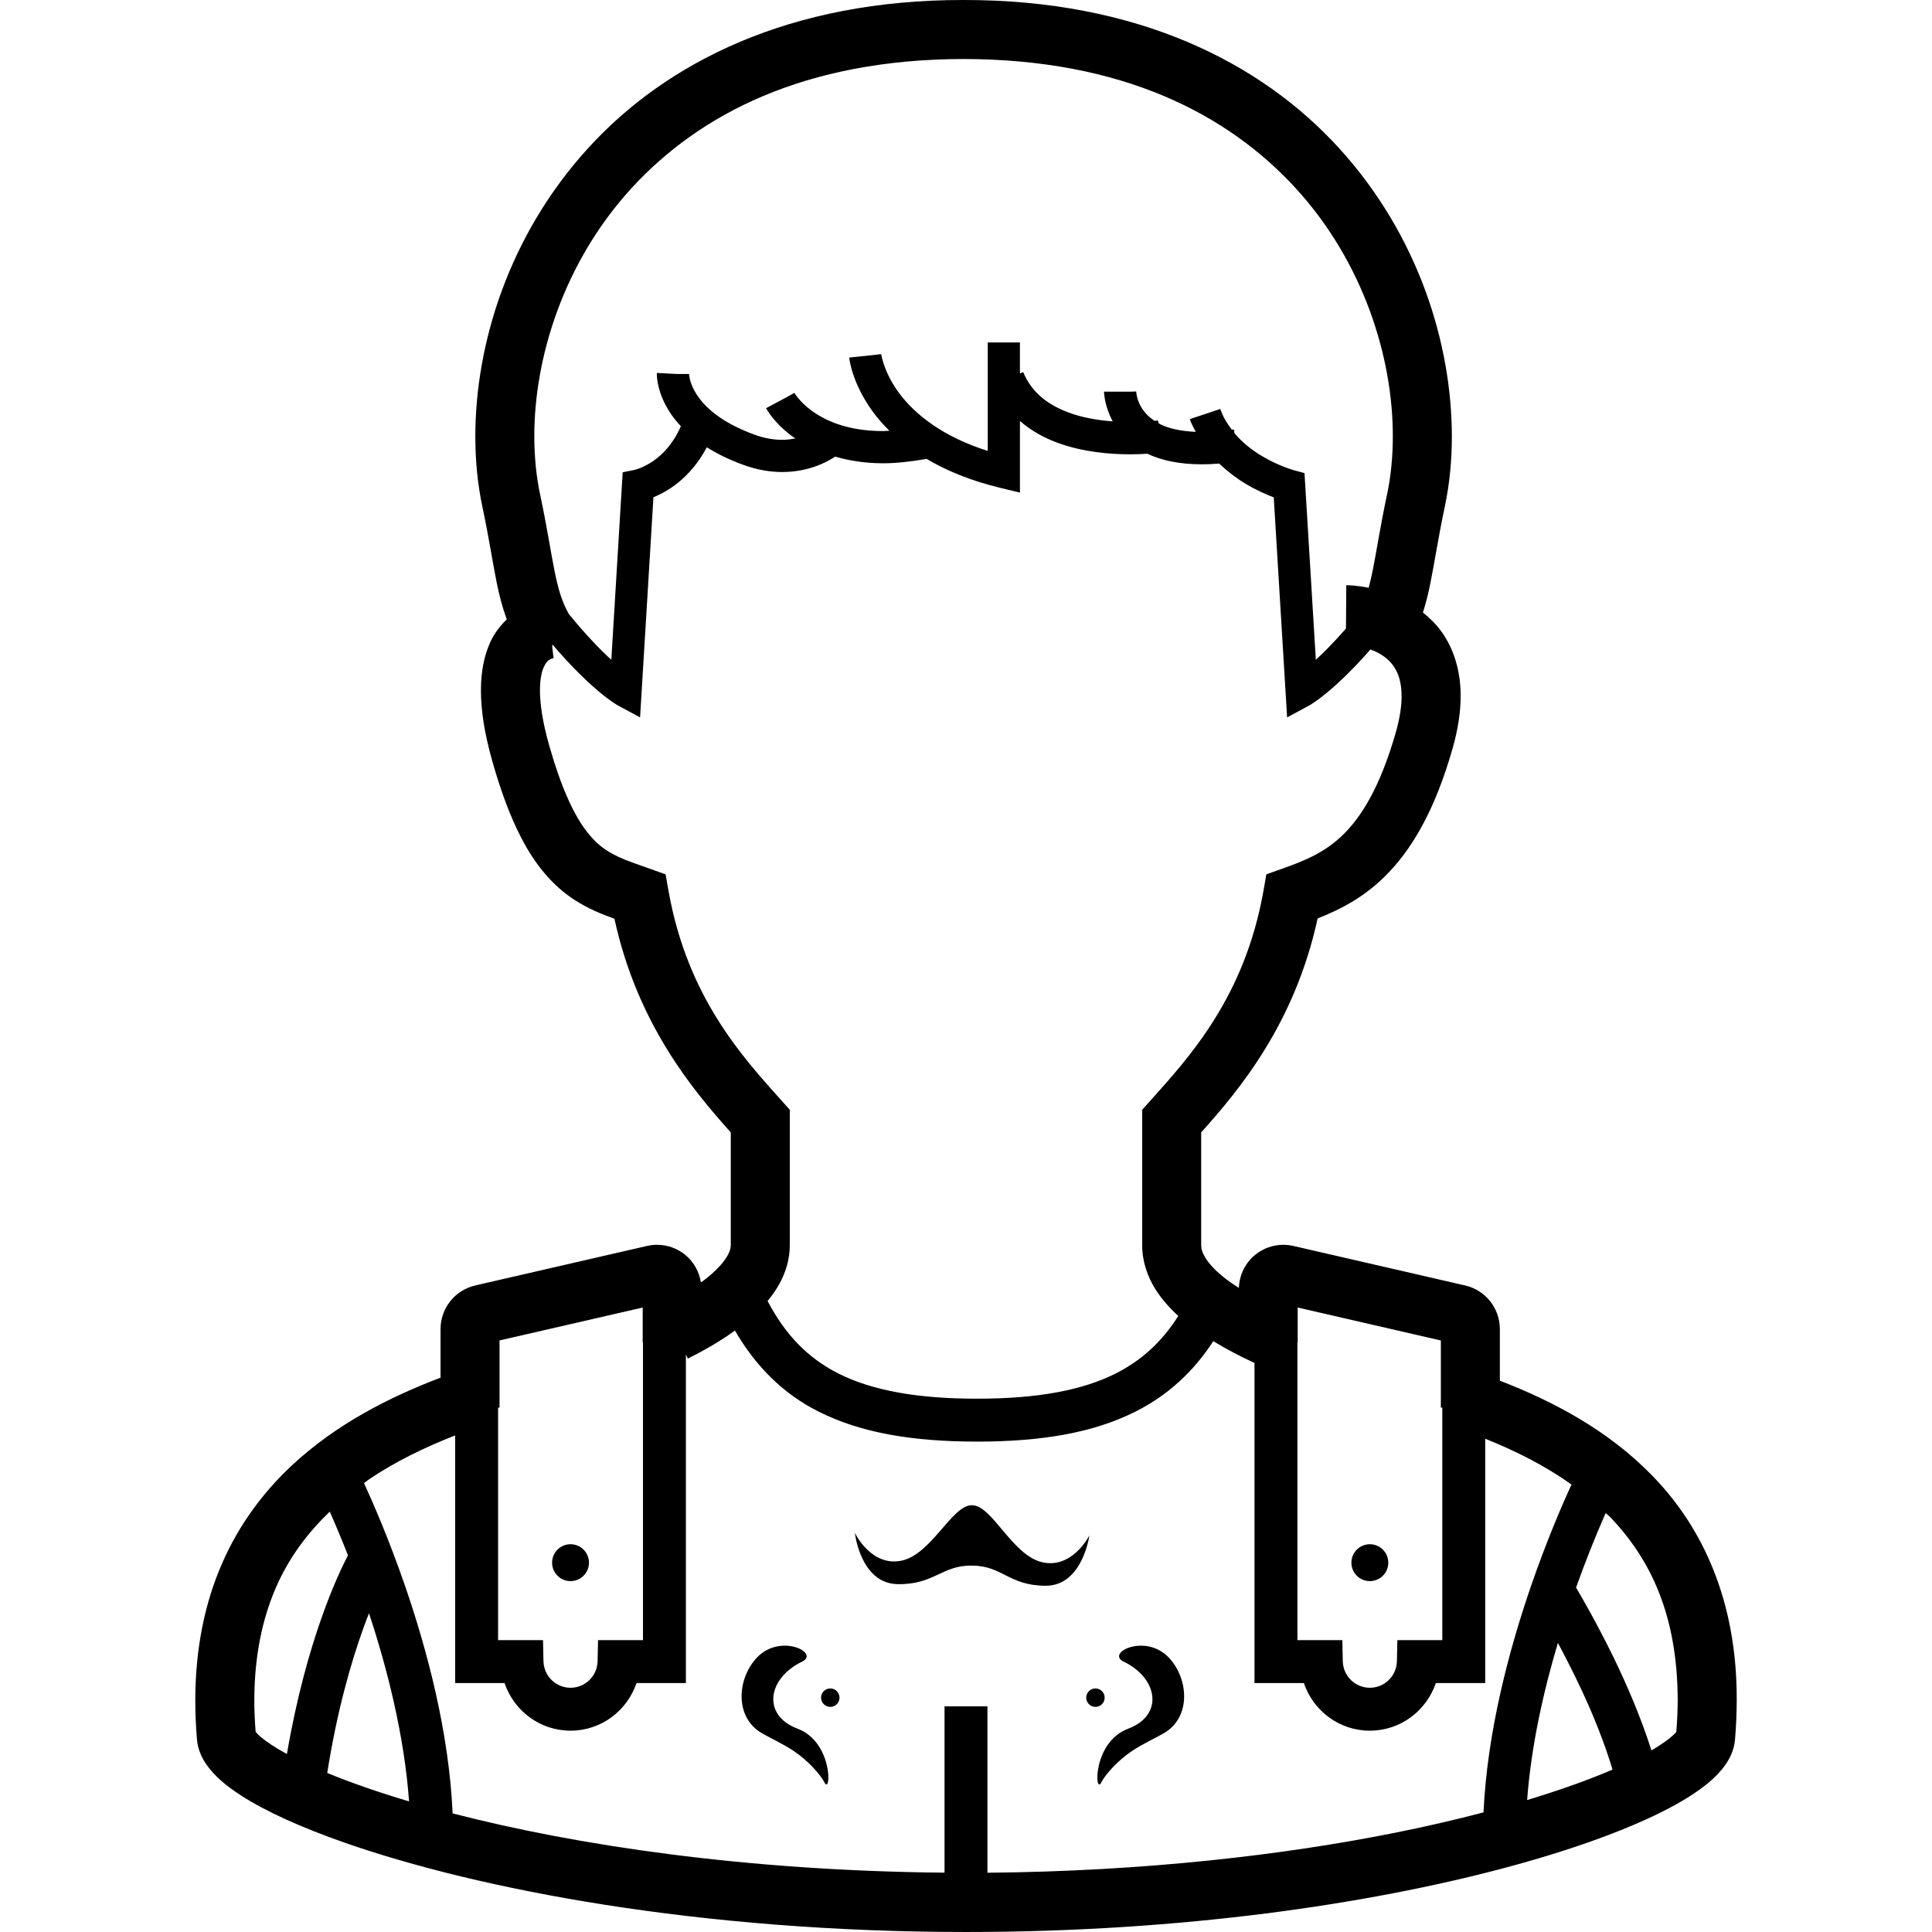 <?xml version="1.0" encoding="utf-8"?>

<!DOCTYPE svg PUBLIC "-//W3C//DTD SVG 1.1//EN" "http://www.w3.org/Graphics/SVG/1.1/DTD/svg11.dtd">
<!-- Uploaded to: SVG Repo, www.svgrepo.com, Generator: SVG Repo Mixer Tools -->
<svg height="800px" width="800px" version="1.1" id="_x32_" xmlns="http://www.w3.org/2000/svg" xmlns:xlink="http://www.w3.org/1999/xlink" 
	 viewBox="0 0 512 512"  xml:space="preserve">
<style type="text/css">
	.st0{fill:#000000;}
</style>
<g>
	<path class="st0" d="M438.013,391.217c-11.728-12.137-26.33-19.837-40.536-25.323v-13.678c-0.007-5.527-3.798-10.298-9.173-11.547
		l-45.507-10.471c-0.91-0.208-1.812-0.312-2.687-0.312c-2.659,0-5.27,0.895-7.381,2.582c-2.701,2.153-4.291,5.382-4.416,8.839
		c-1.604-1.027-3.104-2.062-4.36-3.104c-2.097-1.722-3.618-3.416-4.486-4.826c-0.875-1.438-1.125-2.444-1.138-3.396
		c0-7.672,0-17.261,0-29.892c10.186-11.338,24.816-28.892,30.857-56.7c5.52-2.167,11.748-5.222,17.567-10.887
		c7.304-7.09,13.519-17.72,18.192-34.127c1.444-5.062,2.139-9.658,2.139-13.888c0.028-6.714-1.854-12.526-4.93-16.893
		c-1.521-2.16-3.264-3.82-5.062-5.277c0.819-2.548,1.444-5.152,1.986-7.846c1.145-5.652,2.055-11.922,3.826-20.282
		c1.228-5.825,1.854-12.054,1.854-18.546c-0.021-24.684-8.971-53.389-29.822-76.296C334.111,16.428,301.205-0.07,255.364,0
		c-45.848-0.07-78.753,16.428-99.577,39.342c-20.858,22.913-29.801,51.618-29.822,76.295c0,6.492,0.618,12.728,1.854,18.553
		c1.77,8.36,2.68,14.63,3.826,20.282c0.673,3.347,1.507,6.541,2.652,9.679c-1.687,1.639-3.277,3.59-4.422,6.152
		c-1.576,3.492-2.424,7.708-2.424,12.658c0,5.298,0.938,11.484,3.077,18.97c2.318,8.13,4.77,14.568,7.47,19.83
		c4.007,7.867,8.86,13.2,14.11,16.623c3.715,2.43,7.339,3.874,10.721,5.096c6.055,27.753,20.657,45.286,30.836,56.61
		c0,12.63,0,22.219,0,29.892c-0.006,0.716-0.194,1.57-0.882,2.799c-1,1.826-3.228,4.249-6.332,6.576
		c-0.216,0.159-0.493,0.312-0.708,0.472c-0.472-2.882-1.944-5.52-4.25-7.36c-2.118-1.687-4.728-2.582-7.381-2.582
		c-0.874,0-1.784,0.096-2.708,0.319l0.132-0.035l-45.604,10.492c-5.388,1.256-9.179,6.027-9.186,11.554v12.88
		c-13.498,5.138-27.677,12.276-39.543,23.392c-7.396,6.944-13.832,15.47-18.345,25.816c-4.527,10.346-7.11,22.455-7.103,36.419
		c0,3.319,0.146,6.735,0.444,10.269c0.236,2.694,1.291,4.853,2.492,6.618c2.312,3.284,5.347,5.7,9.158,8.2
		c6.673,4.284,15.915,8.478,27.719,12.603c35.335,12.296,93.577,23.573,164.429,23.586c57.568,0,106.854-7.471,142.224-16.845
		c17.698-4.7,31.898-9.846,42.154-14.97c5.145-2.583,9.304-5.131,12.602-7.922c1.646-1.41,3.097-2.882,4.326-4.652
		c1.202-1.764,2.256-3.924,2.493-6.618c0.306-3.631,0.451-7.138,0.451-10.54C460.329,424.408,451.283,404.876,438.013,391.217z
		 M343.825,355.813h0.076v-9.304l37.94,8.728v17.796h0.382v61.624h-6.339h-5.569l-0.118,5.569c-0.084,3.909-3.264,7.055-7.173,7.048
		c-3.909,0.007-7.089-3.138-7.172-7.048l-0.118-5.569h-11.908V355.813z M167.341,49.889c17.956-19.588,45.834-34.183,88.023-34.252
		c42.182,0.07,70.06,14.672,88.016,34.252c17.928,19.594,25.76,44.806,25.732,65.755c0,5.478-0.528,10.658-1.514,15.31
		c-1.868,8.825-2.84,15.422-3.854,20.414c-0.34,1.659-0.681,3.069-1.041,4.395c-3.278-0.653-5.569-0.68-5.923-0.688l-0.083,11.492
		c-3.152,3.597-5.853,6.339-7.985,8.277l-3.007-49.472l-2.958-0.798l-0.104-0.035c-0.729-0.208-4.819-1.507-9.034-4.18
		c-2.298-1.451-4.548-3.312-6.444-5.527l-0.16-1.028c-0.201,0.028-0.368,0.042-0.562,0.07c-1.264-1.652-2.375-3.437-3.048-5.493
		l-8.096,2.694c0.417,1.237,1.042,2.264,1.597,3.368c-4.048-0.167-7.034-0.903-9.138-1.875c-0.298-0.138-0.507-0.306-0.778-0.451
		l-0.104-0.694l-0.465,0.062c-0.104,0.014-0.298,0.028-0.438,0.048c-2.25-1.479-3.402-3.18-4.083-4.694
		c-0.402-0.93-0.611-1.784-0.701-2.361l-0.083-0.632l-0.007-0.104l-1.569,0.056h-6.957c0.014,0.417,0.153,3.854,2.312,7.874
		c-3.791-0.284-7.95-0.952-11.707-2.354c-5.416-2.035-9.742-5.215-12.019-10.7l-0.868,0.354v-8.214h-8.527v28.739
		c-6.048-1.923-10.735-4.298-14.429-6.812l-0.007-0.02c-0.007,0-0.014,0-0.021,0c-4.152-2.834-7.068-5.832-9.096-8.576
		c-2.152-2.937-3.333-5.61-3.972-7.499c-0.32-0.944-0.507-1.687-0.604-2.166l-0.097-0.506l-0.007-0.049l-8.485,0.889
		c0.056,0.507,0.812,6.902,6.284,14.38c1.201,1.646,2.68,3.333,4.367,5.006c-0.521,0.014-1.125,0.098-1.632,0.098
		c-9.499-0.014-15.317-2.771-18.893-5.354c-1.785-1.298-2.993-2.576-3.736-3.486l-0.764-1.042l-0.139-0.222l-0.014-0.022
		l-2.02,1.132l-5.485,2.923c0.215,0.403,2.222,4.027,7.131,7.61c0.18,0.132,0.444,0.257,0.632,0.389
		c-1.056,0.215-2.18,0.396-3.465,0.389c-2.125,0-4.576-0.354-7.374-1.368c-9.186-3.36-13.318-7.547-15.352-10.706
		c-1.014-1.584-1.5-2.952-1.75-3.923l-0.208-1.118l-0.028-0.34h-3.25l3.25,0.167l-8.526-0.431l-0.007,0.264
		c0,1.021,0.222,5.111,3.333,9.978c0.805,1.27,1.819,2.576,3.042,3.881c-2.063,4.686-4.868,7.527-7.346,9.228
		c-1.43,0.972-2.736,1.576-3.645,1.924l-1.021,0.34l-0.222,0.056v0.007l-3.188,0.646l-3.013,49.688
		c-2.84-2.583-6.638-6.472-11.256-12.124h0.007c-1.784-3.138-2.764-6.332-3.785-11.36c-1.013-4.992-1.986-11.589-3.854-20.414
		c-0.986-4.659-1.52-9.832-1.52-15.318C141.581,94.689,149.413,69.484,167.341,49.889z M177.181,236.19l-0.792-4.478l-4.277-1.527
		c-3.243-1.153-5.978-2.062-8.249-3.125c-3.402-1.638-5.895-3.312-8.901-7.402c-2.972-4.09-6.222-10.866-9.395-22.018
		c-1.84-6.443-2.478-11.269-2.472-14.678c0-3.208,0.535-5.124,1.034-6.222c0.778-1.611,1.348-1.82,1.896-2.124l0.632-0.195
		l0.056-0.007l-0.354-2.812v-0.854c10.401,12.179,16.866,15.922,17.386,16.199l5.882,3.173l3.541-58.34
		c1.333-0.548,2.93-1.319,4.722-2.527c3.174-2.132,6.721-5.604,9.416-10.721c2.701,1.694,5.895,3.291,9.721,4.673
		c3.715,1.354,7.193,1.888,10.29,1.888c6.992-0.02,11.832-2.631,14.005-4.082c3.659,1.042,7.826,1.77,12.748,1.763
		c3.465,0,7.36-0.444,11.492-1.159c5.173,3.048,11.526,5.756,19.47,7.658l5.263,1.271v-18.976c3.006,2.611,6.457,4.485,9.922,5.756
		c6.846,2.521,13.936,3.062,19.268,3.077c1.784,0,3.277-0.077,4.59-0.16c0.042,0.02,0.07,0.048,0.111,0.07
		c3.701,1.715,8.402,2.735,14.296,2.735c1.458,0,3-0.062,4.611-0.194c2.298,2.166,4.722,3.999,6.999,5.353
		c2.896,1.722,5.548,2.874,7.464,3.604l3.541,58.311l5.881-3.173c0.5-0.27,6.492-3.742,16.192-14.817
		c0.729,0.27,1.458,0.548,2.132,0.93c1.743,0.958,3.187,2.166,4.242,3.812c1.035,1.66,1.874,3.868,1.896,7.617
		c0,2.5-0.416,5.673-1.535,9.596c-4.208,14.7-9.228,22.504-14.046,27.192c-4.84,4.68-9.874,6.728-15.977,8.908l-4.284,1.527
		l-0.785,4.478c-5.006,28.024-19.449,43.793-30.114,55.673l-2.006,2.236v2.999c0,14.22,0,24.587,0,32.884
		c-0.014,4.319,1.409,8.326,3.492,11.652c1.68,2.674,3.764,4.992,6.076,7.103c-4.347,6.86-9.638,11.7-16.498,15.206
		c-8.95,4.534-20.942,6.728-36.842,6.721c-15.901,0.007-27.892-2.187-36.842-6.721c-8.068-4.125-13.936-10.193-18.664-19.164
		c1.112-1.34,2.125-2.771,3-4.312c1.722-3.041,2.896-6.624,2.888-10.485c0-8.297,0-18.664,0-32.884V294.1l-2.006-2.236
		C196.629,279.983,182.187,264.214,177.181,236.19z M131.999,373.033h0.382V355.23l37.939-8.721v9.304h0.077v78.844h-6.339h-5.569
		l-0.118,5.569c-0.084,3.909-3.264,7.055-7.173,7.048c-3.909,0.007-7.089-3.138-7.172-7.048l-0.118-5.569h-11.908V373.033z
		 M69.153,460.348c-0.75-0.632-1.18-1.111-1.41-1.403c-0.215-2.84-0.348-5.596-0.348-8.221c0.007-12.061,2.188-21.893,5.791-30.156
		c3.479-7.95,8.423-14.408,14.2-19.97c1.326,2.972,2.985,6.895,4.832,11.575c-2.542,4.833-11.061,22.698-16.185,52.659
		C72.944,463.146,70.584,461.576,69.153,460.348z M86.72,469.853c2.632-16.671,6.388-29.551,9.61-38.46
		c0.5-1.388,0.986-2.659,1.458-3.854c4.846,14.63,9.366,32.468,10.616,49.848C100.052,474.901,92.755,472.346,86.72,469.853z
		 M393.144,480.303c-7.103,1.861-14.776,3.66-23.032,5.312c-29.78,5.992-66.81,10.304-108.429,10.68v-44.098h-11.374v44.077
		c-52.59-0.472-97.765-7.27-130.358-15.706c-0.965-21.608-6.762-43.272-12.554-60.138c-4.333-12.574-8.603-22.33-10.929-27.385
		c0.417-0.299,0.791-0.639,1.215-0.931c7.11-4.826,15.005-8.596,22.942-11.72v65.637h13.088c2.486,7.305,9.311,12.61,17.484,12.616
		c8.172-0.006,14.998-5.311,17.484-12.616h13.088v-87.05l0.513,1.048c4.326-2.139,8.583-4.59,12.478-7.416
		c5.5,9.45,12.783,16.776,22.192,21.484c11.297,5.686,25.08,7.936,41.966,7.943c16.886-0.007,30.67-2.257,41.966-7.943
		c8.499-4.249,15.352-10.533,20.65-18.671c3.5,2.125,7.152,4.041,10.915,5.763v84.843h13.089c2.486,7.305,9.311,12.61,17.484,12.616
		c8.172-0.006,14.998-5.311,17.484-12.616h13.088v-64.755c8.068,3.229,15.88,7.166,22.865,12.13
		c-2.368,5.159-6.541,14.755-10.77,27.024C399.928,437.225,394.151,458.778,393.144,480.303z M404.705,477.033
		c1.062-14.283,4.326-28.809,8.152-41.648c1.93,3.597,4.159,7.944,6.367,12.679c3.096,6.618,6.041,13.978,8.11,20.893
		C421.183,471.61,413.579,474.345,404.705,477.033z M444.241,458.972c-0.153,0.181-0.368,0.431-0.68,0.73
		c-1.07,1.042-3.124,2.548-5.916,4.18c-2.764-8.742-6.534-17.478-10.166-24.928c-4.333-8.832-8.304-15.699-9.811-18.234
		c2.632-7.346,5.201-13.651,7.18-18.206c0.25-0.57,0.444-1.007,0.673-1.521c0.389,0.382,0.854,0.687,1.229,1.076
		c10.588,11.102,17.776,25.802,17.859,48.382C444.61,453.168,444.471,456.029,444.241,458.972z"/>
	<polygon class="st0" points="232.041,94.022 233.534,93.869 233.527,93.834 	"/>
	<polygon class="st0" points="342.769,330.191 342.797,330.198 342.804,330.198 	"/>
	<circle class="st0" cx="151.198" cy="414.125" r="4.888"/>
	<circle class="st0" cx="363.023" cy="414.125" r="4.888"/>
	<path class="st0" d="M276.25,414.021c-7.999-1.778-13.304-15.109-18.636-15.109v-0.014c-5.333-0.118-10.756,13.116-18.789,14.713
		c-8.034,1.598-12.283-7.387-12.283-7.387s1.479,13.372,11.256,13.588c9.776,0.216,11.824-5.076,19.817-4.902
		c7.999,0,9.748,5.332,19.525,5.332s11.554-13.332,11.554-13.332S284.249,415.798,276.25,414.021z"/>
	<path class="st0" d="M211.37,458.126c-9.478-3.555-7.999-13.338,1.187-17.775c4.77-2.305-5.631-7.562-11.852-1.188
		c-5.298,5.43-6.222,15.845,1.187,20.143c2.548,1.479,5.43,2.708,8.533,4.777c3.632,2.423,7.02,6.207,8.054,8.263
		C220.258,475.894,220.848,461.681,211.37,458.126z"/>
	<path class="st0" d="M220.036,447.453c-1.347,0-2.444,1.097-2.444,2.445c0,1.346,1.097,2.444,2.444,2.444
		c1.347,0,2.444-1.097,2.444-2.444C222.48,448.55,221.383,447.453,220.036,447.453z"/>
	<path class="st0" d="M297.782,440.35c9.186,4.437,10.665,14.22,1.187,17.775c-9.478,3.555-8.888,17.768-7.11,14.22
		c1.034-2.056,4.423-5.84,8.054-8.263c3.104-2.069,5.985-3.298,8.534-4.777c7.409-4.298,6.485-14.713,1.187-20.143
		C303.413,432.789,293.012,438.045,297.782,440.35z"/>
	<path class="st0" d="M292.748,449.898c0-1.348-1.097-2.445-2.444-2.445c-1.347,0-2.444,1.097-2.444,2.445
		c0,1.346,1.097,2.444,2.444,2.444C291.651,452.342,292.748,451.244,292.748,449.898z"/>
</g>
</svg>